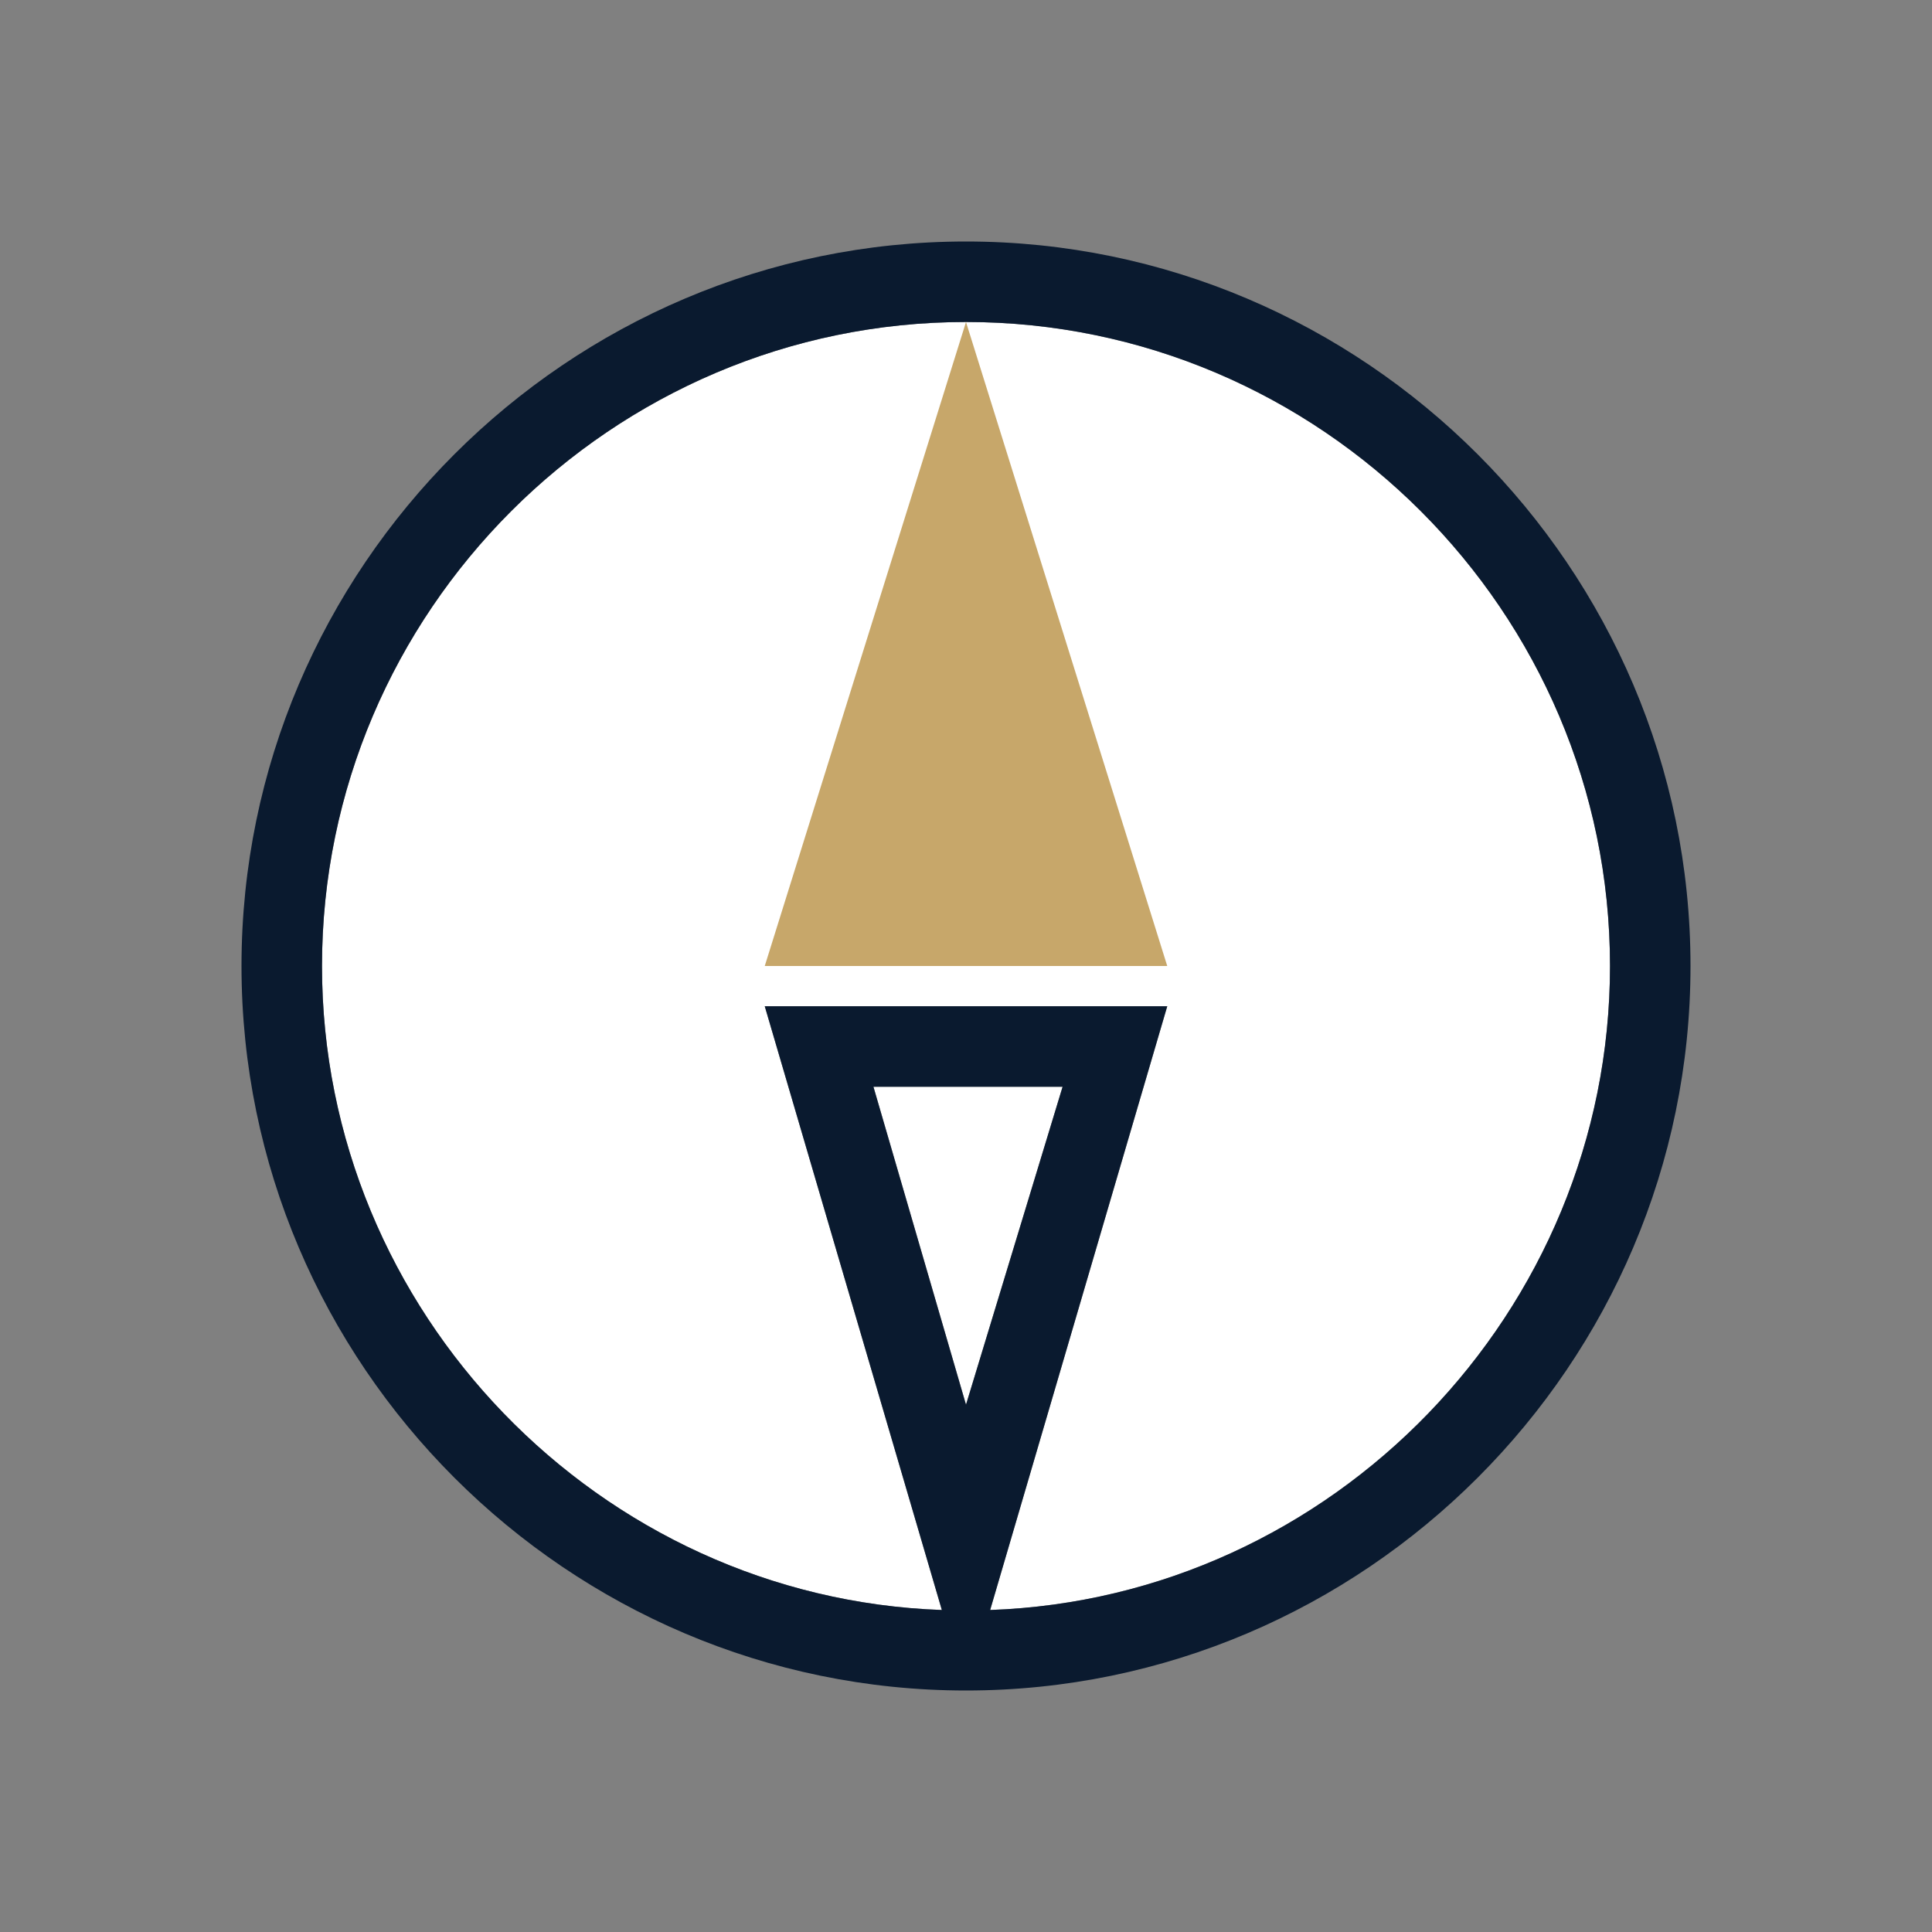 <svg xmlns="http://www.w3.org/2000/svg" xmlns:xlink="http://www.w3.org/1999/xlink" xmlns:serif="http://www.serif.com/" width="100%" height="100%" viewBox="0 0 200 200" xml:space="preserve" style="fill-rule:evenodd;clip-rule:evenodd;stroke-linejoin:round;stroke-miterlimit:2;"><rect x="0" y="0" width="200" height="200" fill="#808080" stroke="none"/><g><path d="M90.417,112.5l19.583,0l-10,32.917l-9.583,-32.917Z" style="fill:#fff;"></path><path d="M102.5,166.667l18.333,-62.5l-41.666,-0l18.333,62.5c-35.417,-1.25 -64.167,-30.834 -64.167,-66.667c0,-36.667 30,-66.667 66.667,-66.667c36.667,0 66.667,30 66.667,66.667c-0,35.833 -28.75,65.417 -64.167,66.667Z" style="fill:#fff;"></path><path d="M100,25c-41.25,0 -75,33.75 -75,75c0,41.25 33.75,75 75,75c41.25,0 75,-33.75 75,-75c0,-41.25 -33.75,-75 -75,-75Zm-9.583,87.5l19.583,0l-10,32.917l-9.583,-32.917Zm12.083,54.167l18.333,-62.5l-41.666,-0l18.333,62.5c-35.417,-1.25 -64.167,-30.834 -64.167,-66.667c0,-36.667 30,-66.667 66.667,-66.667c36.667,0 66.667,30 66.667,66.667c-0,35.833 -28.75,65.417 -64.167,66.667Z" style="fill:#0a1a2f;fill-rule:nonzero;"></path><path d="M100,33.333l-20.833,66.667l41.666,0l-20.833,-66.667Z" style="fill:#c7a76a;fill-rule:nonzero;"></path></g></svg>